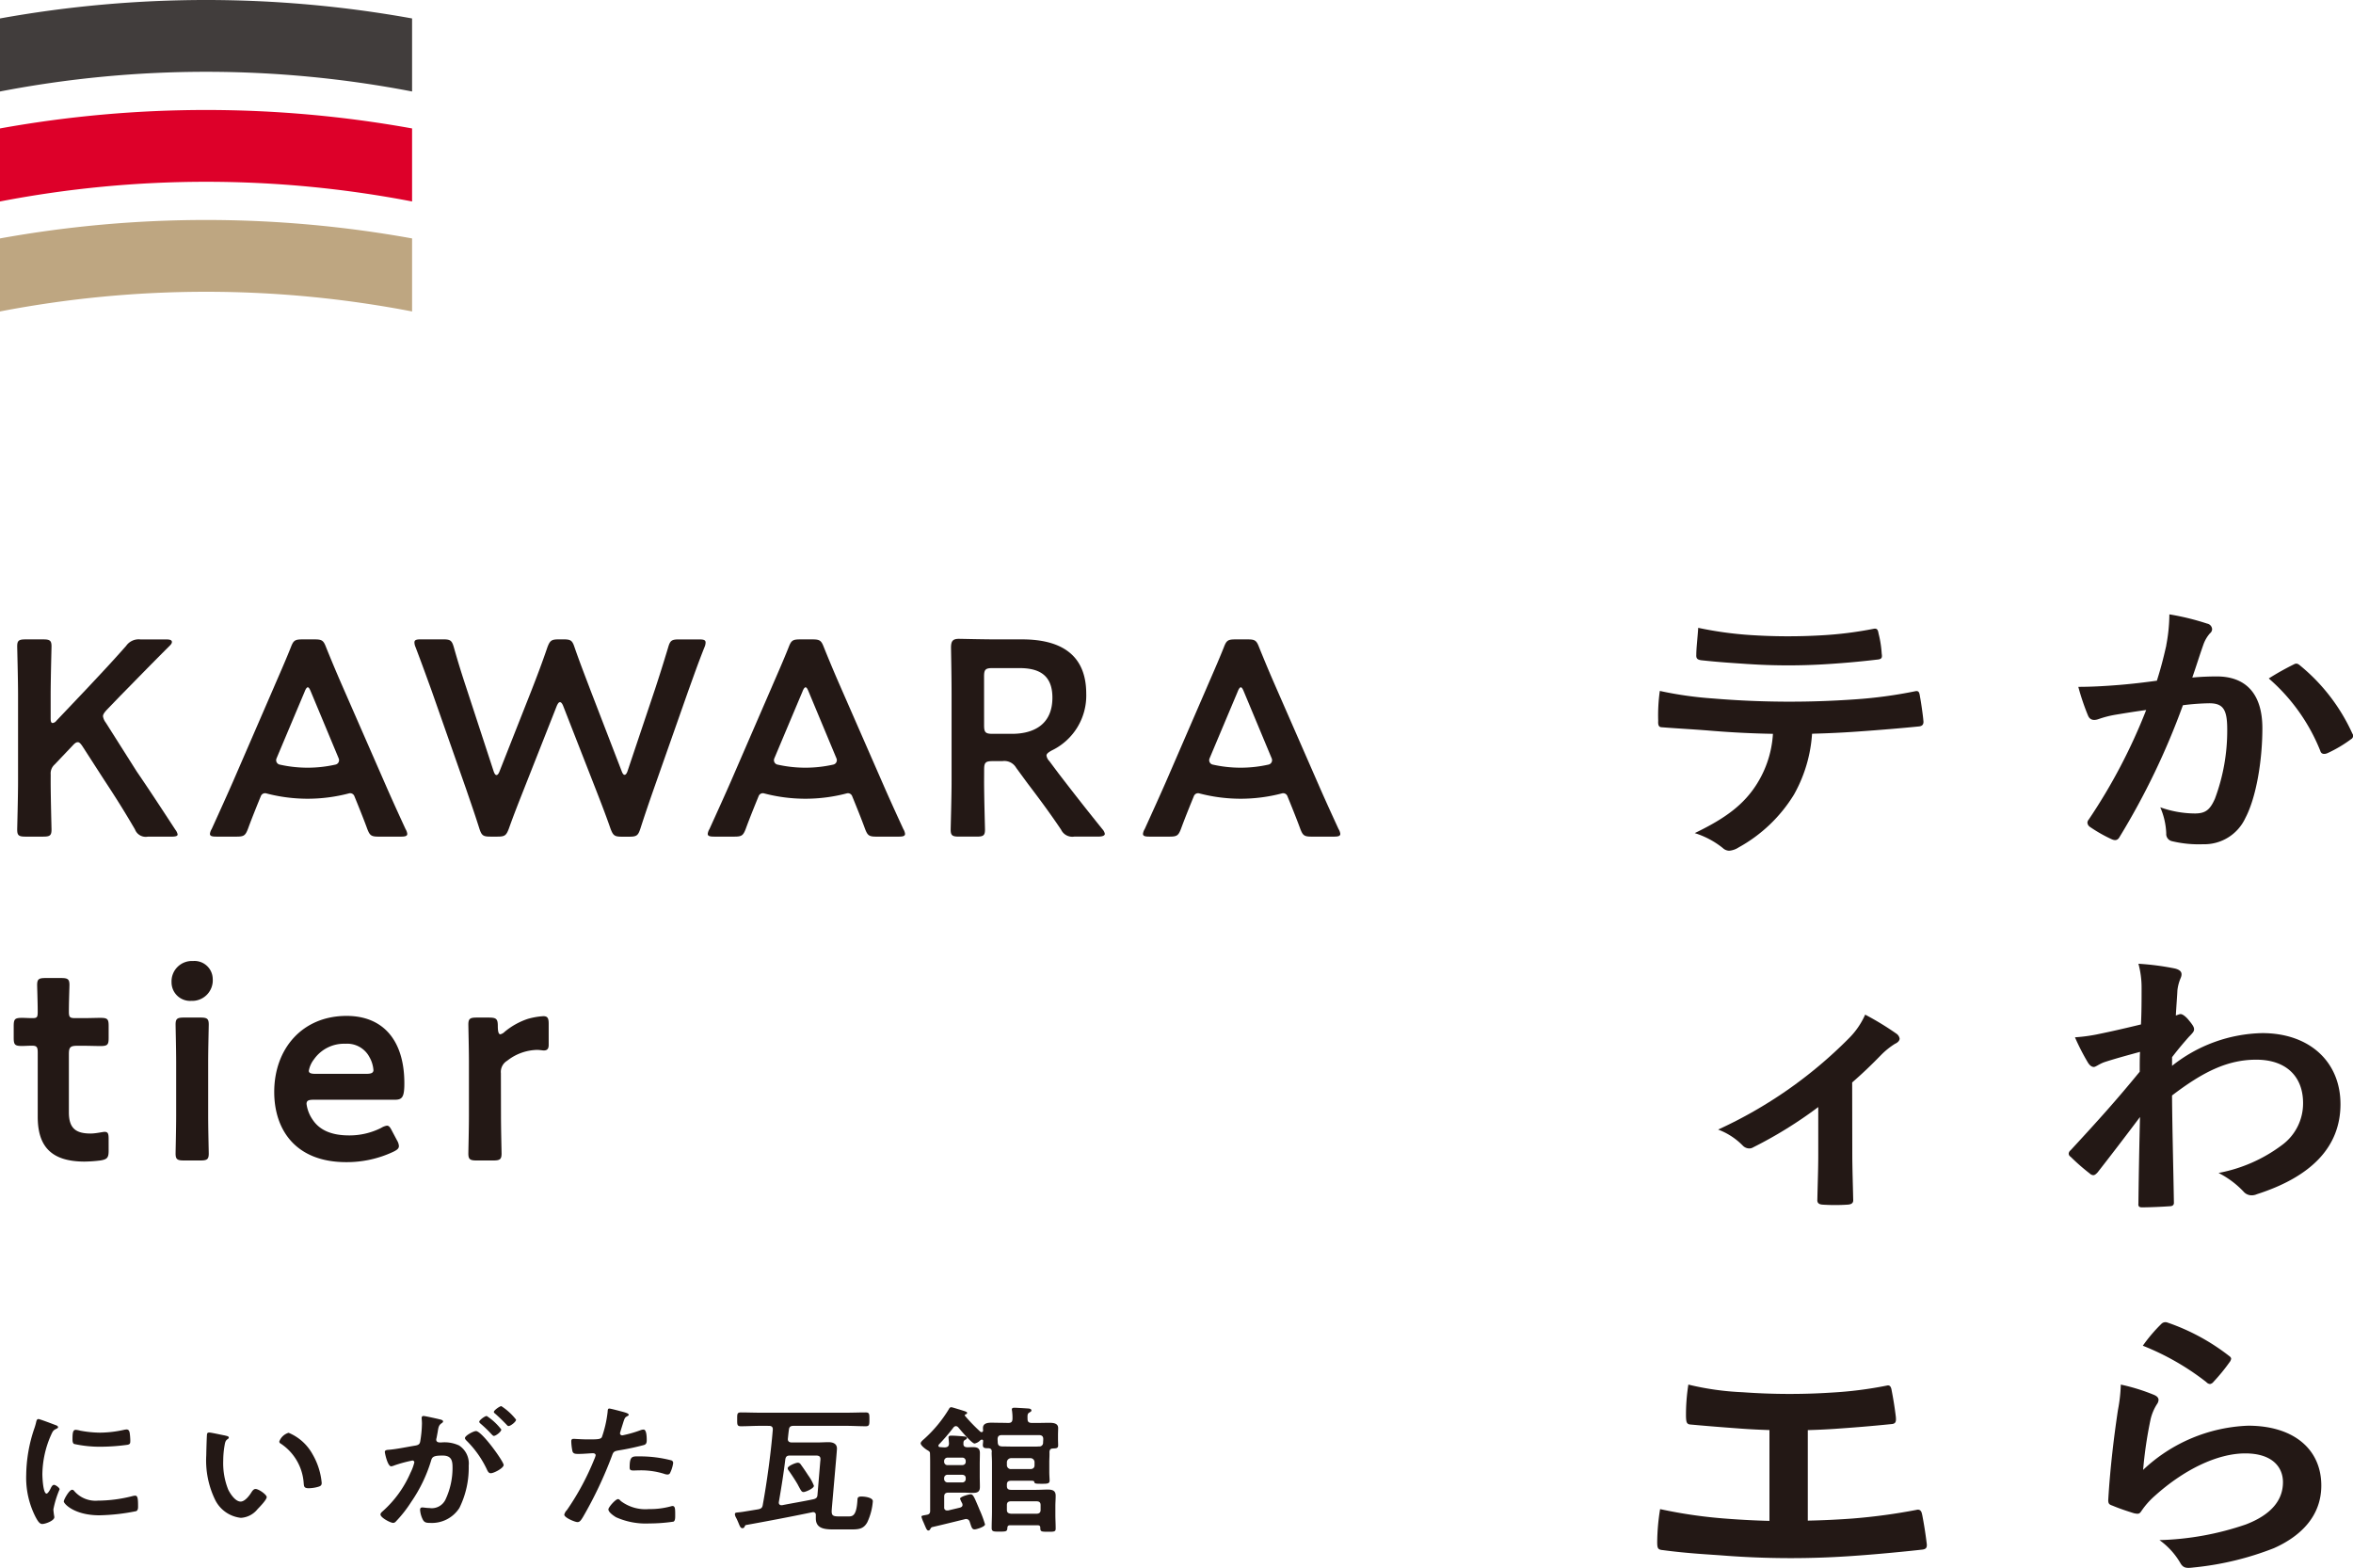 <svg xmlns="http://www.w3.org/2000/svg" xmlns:xlink="http://www.w3.org/1999/xlink" width="260.95" height="173.882" viewBox="0 0 260.95 173.882"><defs><clipPath id="a"><rect width="260.95" height="173.882" fill="none"/></clipPath></defs><g clip-path="url(#a)"><path d="M10.866,416.277c.137.046.344.107.344.26,0,.092-.069.108-.241.2-.293.138-.362.276-.534.659a11.012,11.012,0,0,0-.965,4.355c0,.291.069,2.147.465,2.147.155,0,.4-.445.465-.6.1-.2.207-.368.362-.368.172,0,.62.322.62.491a10.769,10.769,0,0,0-.689,2.223c0,.153.051.506.069.644a1.231,1.231,0,0,1,.034.23c0,.383-.982.751-1.344.751-.293,0-.5-.338-.723-.751a9.569,9.569,0,0,1-1.051-4.708,16.493,16.493,0,0,1,.879-5.075,6.441,6.441,0,0,0,.224-.767c.034-.138.069-.337.258-.337.138,0,1.585.552,1.827.644M13,423.607a3.106,3.106,0,0,0,2.619,1.073,15.71,15.71,0,0,0,3.791-.491,1.372,1.372,0,0,1,.362-.061c.276,0,.31.368.31,1.15,0,.184.017.46-.207.567a22.365,22.365,0,0,1-4.083.46c-2.791,0-3.946-1.288-3.946-1.534,0-.214.6-1.3.931-1.3a.306.306,0,0,1,.224.138m.62-6.7a12.372,12.372,0,0,0,2.257.23,12.578,12.578,0,0,0,2.619-.307,1.871,1.871,0,0,1,.31-.046c.241,0,.31.184.345.368a6.714,6.714,0,0,1,.069.828c0,.322,0,.445-.328.506A22.5,22.5,0,0,1,16,418.7a13.283,13.283,0,0,1-3.015-.307c-.189-.107-.172-.429-.172-.6,0-.737.086-.966.362-.966a2.528,2.528,0,0,1,.448.077" transform="translate(-4.771 -258.253)" fill="#231815"/><path d="M62.538,419.939c.138.031.379.061.379.215,0,.092-.069.122-.172.2-.241.169-.259.475-.31.736a10.178,10.178,0,0,0-.138,1.626,7.887,7.887,0,0,0,.551,3.2c.207.429.775,1.334,1.378,1.334.482,0,.982-.675,1.189-1.012.1-.153.241-.384.465-.384.362,0,1.24.629,1.24.9,0,.292-.775,1.089-1.016,1.334a2.55,2.55,0,0,1-1.844.966,3.617,3.617,0,0,1-2.843-1.963,10,10,0,0,1-1-5c0-.245.052-2.193.086-2.331.017-.123.12-.168.241-.168.224,0,1.5.291,1.792.337m7.012-.307a5.382,5.382,0,0,1,2.653,2.376,7.684,7.684,0,0,1,1.017,3.19c0,.292-.172.368-.465.445a4.063,4.063,0,0,1-.964.138c-.552,0-.534-.215-.569-.583a5.712,5.712,0,0,0-2.55-4.37.25.25,0,0,1-.155-.23,1.571,1.571,0,0,1,1.034-.966" transform="translate(-37.541 -260.72)" fill="#231815"/><path d="M117.924,413.307c.138.031.448.077.448.245,0,.092-.069.138-.155.2-.328.215-.362.46-.448,1.012-.034.168-.069.383-.12.629a.7.7,0,0,0-.034.184c0,.214.172.307.379.307h.207a3.819,3.819,0,0,1,1.947.337,2.382,2.382,0,0,1,1.068,2.239,10.053,10.053,0,0,1-1.034,4.692,3.62,3.62,0,0,1-3.256,1.656c-.379,0-.62-.031-.793-.353a2.813,2.813,0,0,1-.31-1.1c0-.138.052-.26.241-.26.172,0,.431.061.775.061a1.685,1.685,0,0,0,1.809-.951,8.263,8.263,0,0,0,.775-3.465c0-.752-.052-1.4-1.1-1.4-.965,0-1.155.123-1.275.552a16.388,16.388,0,0,1-2.205,4.585,13.9,13.9,0,0,1-1.706,2.177.413.413,0,0,1-.293.153c-.31,0-1.413-.583-1.413-.936,0-.138.138-.26.241-.352a12.145,12.145,0,0,0,3.084-4.263,5.31,5.31,0,0,0,.431-1.165.206.206,0,0,0-.224-.2,15.613,15.613,0,0,0-1.981.537,1.392,1.392,0,0,1-.362.107c-.413,0-.707-1.5-.707-1.595,0-.23.293-.23.5-.245.965-.092,1.93-.306,2.877-.46.344-.061.5-.153.551-.476a12.626,12.626,0,0,0,.189-1.978c0-.246-.034-.567-.034-.6,0-.123.052-.23.207-.23.172,0,1.465.292,1.723.353m7.167,5.076c0,.353-1.086.92-1.43.92-.224,0-.327-.2-.4-.353a11.157,11.157,0,0,0-2.309-3.281c-.069-.077-.155-.169-.155-.261,0-.276.948-.782,1.223-.782.655,0,3.067,3.373,3.067,3.757m-.259-3.925c0,.245-.6.705-.827.705-.086,0-.172-.107-.241-.169a13.866,13.866,0,0,0-1.223-1.181c-.069-.061-.155-.138-.155-.215,0-.184.62-.644.827-.644a6.5,6.5,0,0,1,1.619,1.5m1.637-1.089c0,.245-.62.705-.827.705-.1,0-.155-.077-.241-.169-.4-.414-.793-.8-1.223-1.181-.069-.046-.172-.138-.172-.215,0-.184.655-.644.827-.644a6.568,6.568,0,0,1,1.637,1.5" transform="translate(-69.236 -255.913)" fill="#231815"/><path d="M171.774,412.922c.155.046.638.153.638.322,0,.077-.1.123-.155.153-.258.138-.275.2-.4.536-.051.169-.413,1.288-.413,1.365a.241.241,0,0,0,.258.23,13.259,13.259,0,0,0,2-.567,1.016,1.016,0,0,1,.362-.076c.345,0,.345.935.345,1.165,0,.261-.034.476-.327.552a28.66,28.66,0,0,1-2.825.6c-.5.092-.551.168-.707.6a45.066,45.066,0,0,1-3.2,6.762c-.224.368-.362.583-.621.583-.276,0-1.464-.491-1.464-.828a1.1,1.1,0,0,1,.293-.506,28.9,28.9,0,0,0,3.049-5.674,2.157,2.157,0,0,0,.138-.4c0-.154-.138-.23-.31-.23-.241,0-1,.076-1.534.076-.345,0-.62.016-.724-.276a5.927,5.927,0,0,1-.137-1.12c0-.169.051-.276.258-.276.155,0,.879.062,1.619.062,1.1,0,1.361-.016,1.516-.246a12.712,12.712,0,0,0,.638-2.791c.017-.23.017-.384.19-.384.155,0,1.292.307,1.516.368m-.241,9.89a4.516,4.516,0,0,0,3.119.889,8.674,8.674,0,0,0,2.446-.307.668.668,0,0,1,.172-.031c.293,0,.293.353.293.966,0,.307.017.659-.189.767a18.509,18.509,0,0,1-2.688.2,8.069,8.069,0,0,1-3.687-.69c-.276-.169-.844-.552-.844-.874,0-.23.792-1.135,1.068-1.135.121,0,.242.138.31.215m2.1-4.953a13.784,13.784,0,0,1,3.463.43.294.294,0,0,1,.241.306,3.519,3.519,0,0,1-.328,1.073.3.3,0,0,1-.31.2,1.025,1.025,0,0,1-.362-.076,8.606,8.606,0,0,0-2.74-.384c-.224,0-.431.015-.655.015-.345,0-.431-.076-.431-.337,0-1.318.31-1.227,1.12-1.227" transform="translate(-102.686 -256.34)" fill="#231815"/><path d="M218.033,415.177c-.724,0-1.43.046-2.136.046-.431,0-.413-.2-.413-.767,0-.583-.017-.767.413-.767.706,0,1.413.031,2.136.031H227.6c.706,0,1.413-.031,2.136-.031.413,0,.413.184.413.767s0,.767-.413.767c-.724,0-1.43-.046-2.136-.046h-5.858c-.327,0-.482.107-.517.4-.052.353-.086.706-.121,1.043-.017.276.155.4.431.4h2.843c.413,0,.827-.031,1.24-.031.517,0,.93.184.93.705,0,.138-.052.736-.069.935l-.5,5.72c0,.092-.017.2-.017.292,0,.537.207.583.913.583h.861c.5,0,.982.046,1.086-1.84.017-.2.017-.368.448-.368.362,0,1.258.108,1.258.521a6.628,6.628,0,0,1-.62,2.346c-.448.8-1.051.782-1.947.782h-1.43c-1.085,0-2.326.061-2.326-1.227v-.368a.285.285,0,0,0-.31-.322.242.242,0,0,0-.1.016c-2.429.506-4.858.966-7.322,1.411-.086.015-.1.061-.138.123-.052.122-.1.23-.276.23-.189,0-.276-.2-.431-.583-.069-.168-.155-.368-.276-.6a.867.867,0,0,1-.121-.353c0-.246.155-.169.862-.276l1.688-.276c.327-.061.482-.153.534-.46.465-2.53.913-5.827,1.12-8.388.017-.276-.121-.414-.431-.414ZM224.7,419.1a1.314,1.314,0,0,0,.017-.261c0-.276-.19-.368-.482-.368h-2.877c-.345,0-.465.092-.534.4-.189,1.595-.448,3.189-.724,4.784v.061a.267.267,0,0,0,.293.261h.086c1.154-.23,2.309-.414,3.463-.66.328-.077.431-.215.448-.49Zm-1.861,3.419c-.189,0-.276-.153-.482-.537-.052-.092-.1-.184-.155-.292-.241-.429-.706-1.135-1-1.548a.528.528,0,0,1-.12-.261c0-.245.879-.613,1.12-.613a.371.371,0,0,1,.328.184c.293.4.569.813.827,1.212a4.873,4.873,0,0,1,.638,1.165c0,.291-.93.69-1.155.69" transform="translate(-133.73 -257.046)" fill="#231815"/><path d="M279.366,413.923c.327,0,.448-.123.465-.429a5.7,5.7,0,0,0-.052-.936.382.382,0,0,1-.017-.138c0-.169.155-.184.31-.184s1.465.077,1.585.092c.138.016.276.077.276.215,0,.092-.086.138-.206.214-.224.123-.242.23-.224.736,0,.306.138.429.482.429h.689c.431,0,.844-.015,1.275-.015.465,0,.948.076.948.582,0,.215-.017.506-.017.813v.384c0,.23.017.583.017.721,0,.384-.31.322-.62.353-.259.016-.328.169-.345.383.017.384-.017.752-.017,1.135v1.043c0,.429.034.782.034.981,0,.353-.224.368-.844.368-.758,0-.827-.015-.861-.23-.035-.138-.4-.107-.5-.107h-2.05c-.345,0-.482.123-.482.429v.153c0,.307.138.429.482.429h2.774c.431,0,.844-.031,1.275-.031.569,0,.879.138.879.69,0,.384-.034.767-.034,1.135v.951c0,.521.034,1.027.034,1.549,0,.353-.172.353-.844.353-.775,0-.861-.016-.861-.445,0-.2-.1-.276-.31-.276h-3.032c-.207,0-.293.077-.31.276-.017.414-.121.429-.879.429-.672,0-.861,0-.861-.413,0-.6.034-1.2.034-1.794v-5.474c0-.4-.034-.767-.034-1.089a.175.175,0,0,1,.017-.092c-.017-.215-.069-.353-.344-.384-.379,0-.655.015-.655-.353,0-.092.034-.337.034-.46a.123.123,0,0,0-.138-.138.26.26,0,0,0-.155.046,1.212,1.212,0,0,1-.655.383c-.31,0-1.568-1.5-1.809-1.794a.419.419,0,0,0-.258-.138.376.376,0,0,0-.276.153,22,22,0,0,1-1.6,1.871.261.261,0,0,0-.069.138c0,.123.086.168.207.168.189.016.362.031.534.031.31-.031.413-.138.431-.414,0-.123-.051-.644-.051-.66-.017-.2.138-.23.31-.23.31,0,.965.046,1.292.077.12.015.431.015.431.184,0,.123-.1.154-.207.215-.155.092-.172.184-.172.414-.017.291.155.4.465.4.19,0,.362-.016.551-.016.551,0,.81.138.81.659,0,.429-.017.844-.017,1.258v1.288c0,.4.017.813.017,1.211,0,.521-.241.66-.793.66-.362,0-.724-.031-1.085-.031h-1.6c-.345,0-.482.138-.482.429v1.211a.3.3,0,0,0,.327.338h.121c.431-.108.844-.2,1.275-.307.172-.046.31-.123.31-.307a.594.594,0,0,0-.034-.168,3.223,3.223,0,0,1-.241-.521c0-.23,1-.491,1.172-.491.293,0,.4.322.913,1.518.017.046.051.138.1.245a12.05,12.05,0,0,1,.585,1.579c0,.26-.947.552-1.154.552-.31,0-.345-.261-.551-.859a.4.4,0,0,0-.4-.291.557.557,0,0,0-.172.031c-1.189.291-2.361.583-3.549.858-.155.031-.189.138-.259.245a.22.22,0,0,1-.206.138c-.155,0-.242-.23-.4-.6-.052-.107-.086-.214-.138-.322a3.264,3.264,0,0,1-.224-.613c0-.123.258-.138.568-.2.293-.046.4-.168.4-.445v-5.152c0-.4,0-.8-.017-1.2,0-.184-.069-.23-.224-.337-.241-.123-.81-.552-.81-.8,0-.153.241-.352.362-.46a14.661,14.661,0,0,0,2.791-3.374.272.272,0,0,1,.241-.169c.1,0,.793.23.93.261.62.2.827.245.827.368,0,.092-.086.138-.172.169-.052.016-.086.046-.086.092,0,.031,0,.046.017.061a18.882,18.882,0,0,0,1.688,1.748.2.2,0,0,0,.155.061c.121,0,.155-.076.173-.169a1.635,1.635,0,0,1-.017-.292c0-.491.465-.582.913-.582.43,0,.844.015,1.275.015Zm-5.134,4.677c.259,0,.413-.138.413-.368v-.092a.369.369,0,0,0-.413-.368h-1.568a.378.378,0,0,0-.413.368v.092a.369.369,0,0,0,.413.368Zm-1.568,1.073a.367.367,0,0,0-.413.353v.123a.378.378,0,0,0,.413.368h1.568a.369.369,0,0,0,.413-.368v-.123c0-.215-.155-.353-.413-.353Zm10.562-3.542c0-.138.017-.26.017-.383V415.7c0-.291-.155-.429-.482-.429h-4.1c-.345,0-.465.138-.482.429,0,.138.017.276.017.4.034.307.138.4.465.429.345,0,.707.015,1.051.015h2.1c.31,0,.638.016.965-.015a.4.4,0,0,0,.448-.4m-3.532,1.7a.469.469,0,0,0-.482.429v.368a.437.437,0,0,0,.482.414h2.119c.293,0,.465-.154.465-.414v-.368a.452.452,0,0,0-.465-.429Zm3.256,5.214c0-.307-.138-.429-.482-.429h-2.774c-.345,0-.482.123-.482.429v.521c0,.291.138.4.482.429h2.774c.345,0,.482-.138.482-.429Z" transform="translate(-167.546 -256.114)" fill="#231815"/><path d="M618.441,183.384a18.829,18.829,0,0,0,.349-3.443,28.007,28.007,0,0,1,4.182,1.023.673.673,0,0,1,.558.62.617.617,0,0,1-.244.465,3.817,3.817,0,0,0-.7,1.178c-.453,1.272-.8,2.42-1.255,3.722.941-.092,1.987-.124,2.719-.124,3.276,0,5.053,1.985,5.053,5.738,0,3.66-.7,7.723-1.882,9.956a5.015,5.015,0,0,1-4.7,2.916,12.728,12.728,0,0,1-3.451-.341.812.812,0,0,1-.627-.869,8.024,8.024,0,0,0-.662-2.885,11.593,11.593,0,0,0,3.833.683c1.151,0,1.673-.373,2.231-1.644a21.5,21.5,0,0,0,1.36-7.692c0-2.2-.453-2.885-1.986-2.885a25.839,25.839,0,0,0-2.927.217,81.046,81.046,0,0,1-7.006,14.578c-.209.4-.488.465-.906.279a16.165,16.165,0,0,1-2.4-1.365.619.619,0,0,1-.279-.465.538.538,0,0,1,.14-.341,62.382,62.382,0,0,0,6.378-12.158c-1.359.186-2.474.372-3.416.527a11.23,11.23,0,0,0-1.917.5c-.487.155-.905.093-1.115-.4a26.078,26.078,0,0,1-1.08-3.194c1.534,0,3.067-.093,4.6-.217,1.464-.124,2.753-.279,4.113-.465.558-1.768.8-2.854,1.045-3.908m14.185,2.078c.244-.124.418-.062.663.155a20.869,20.869,0,0,1,5.785,7.536.417.417,0,0,1-.139.621,14.448,14.448,0,0,1-2.614,1.55c-.349.155-.7.124-.8-.248a20.864,20.864,0,0,0-5.716-8.033,30.255,30.255,0,0,1,2.823-1.582" transform="translate(-378.204 -111.806)" fill="#231815"/><path d="M617.348,293.6a16.587,16.587,0,0,1,10-3.629c5.263,0,8.678,3.194,8.678,7.878,0,4.777-3.276,8.065-9.271,9.988a1.471,1.471,0,0,1-.593.124,1.189,1.189,0,0,1-.905-.434,10.075,10.075,0,0,0-2.754-2.048,16.868,16.868,0,0,0,7.005-3.07,5.724,5.724,0,0,0,2.37-4.683c0-2.916-1.847-4.808-5.193-4.808-3.206,0-5.925,1.364-9.34,3.97.034,3.97.139,7.723.209,11.91,0,.248-.175.372-.453.372-.383.031-1.952.124-3.1.124-.313,0-.418-.124-.384-.435.035-3.163.1-6.42.175-9.584-1.673,2.233-3.416,4.5-4.7,6.141-.175.186-.314.311-.489.311a.632.632,0,0,1-.383-.186,23.346,23.346,0,0,1-2.126-1.861.418.418,0,0,1-.208-.341.514.514,0,0,1,.208-.372c3.067-3.319,5.054-5.521,7.668-8.716,0-.775,0-1.613.035-2.2-1.011.279-2.649.713-3.973,1.147-.592.218-.941.527-1.15.527-.244,0-.488-.186-.7-.559a25.014,25.014,0,0,1-1.394-2.729,18.894,18.894,0,0,0,2.37-.31c.906-.186,2.265-.465,4.949-1.117.07-1.334.07-2.7.07-4.032a10.082,10.082,0,0,0-.349-2.7,29.592,29.592,0,0,1,4.043.527c.732.186.871.527.628,1.086a4.807,4.807,0,0,0-.349,1.334c-.034.744-.1,1.457-.174,2.792.1-.031.174-.062.279-.094a.7.7,0,0,1,.244-.062c.243,0,.627.31.941.713.418.5.558.744.558.961s-.07.341-.593.868c-.488.559-1.011,1.148-1.847,2.233Z" transform="translate(-376.465 -175.395)" fill="#231815"/><path d="M622.493,395.289c.384.155.558.34.558.589a.857.857,0,0,1-.174.465,5.431,5.431,0,0,0-.7,1.644,46.228,46.228,0,0,0-.836,5.645,17.925,17.925,0,0,1,11.64-4.9c5.089,0,8.121,2.636,8.121,6.637,0,3.381-2.266,5.615-5.262,6.948a33.206,33.206,0,0,1-8.922,2.14c-.768.093-1.081.062-1.394-.4a8.179,8.179,0,0,0-2.37-2.637,32.019,32.019,0,0,0,9.584-1.737c2.824-1.086,4.112-2.7,4.112-4.684,0-1.675-1.185-3.194-4.182-3.194-3.067,0-6.761,1.768-10.037,4.715a8.722,8.722,0,0,0-1.5,1.705c-.208.311-.348.311-.8.217-.8-.248-1.638-.527-2.37-.837-.348-.124-.488-.186-.488-.621.209-3.6.662-7.258,1.081-10.018a17.286,17.286,0,0,0,.313-2.792,21.234,21.234,0,0,1,3.625,1.117m.871-7.848a.63.63,0,0,1,.663-.155,23.546,23.546,0,0,1,6.831,3.691c.174.123.245.217.245.341a.821.821,0,0,1-.175.372,20.775,20.775,0,0,1-1.777,2.171.625.625,0,0,1-.384.248.614.614,0,0,1-.418-.217,28.4,28.4,0,0,0-7.04-4.032,17.331,17.331,0,0,1,2.056-2.419" transform="translate(-383.667 -240.617)" fill="#231815"/><path d="M518.108,312.628c0,1.489.069,3.474.1,5.056.035.372-.175.527-.593.559a21.546,21.546,0,0,1-2.823,0c-.384-.032-.592-.186-.558-.559.035-1.768.1-3.319.1-4.963v-5.3a47.169,47.169,0,0,1-7.214,4.466.831.831,0,0,1-.453.124,1.015,1.015,0,0,1-.7-.31,7.474,7.474,0,0,0-2.741-1.782,49.2,49.2,0,0,0,14.463-10.08,8.643,8.643,0,0,0,1.847-2.667,31.983,31.983,0,0,1,3.438,2.092.844.844,0,0,1,.383.558c0,.218-.175.435-.523.59a8.49,8.49,0,0,0-1.569,1.272c-.906.93-1.952,1.954-3.171,3.008Z" transform="translate(-312.687 -184.645)" fill="#231815"/><path d="M503.3,218.97c-1.463,2.357-3.52,3.877-6.935,5.521a9.436,9.436,0,0,1,3.1,1.644,1.081,1.081,0,0,0,.732.31,2.28,2.28,0,0,0,1.045-.372,16.547,16.547,0,0,0,6.134-5.862,15.856,15.856,0,0,0,2.034-7.615h-4.352a11.739,11.739,0,0,1-1.76,6.375" transform="translate(-308.418 -132.096)" fill="#231815"/><path d="M514.678,203.022c-.069-.477-.131-.677-.479-.629a50.221,50.221,0,0,1-6.77.914,102.324,102.324,0,0,1-15.708-.1,40.849,40.849,0,0,1-5.9-.838,19.477,19.477,0,0,0-.179,3.315c-.027.45.048.7.378.713,1.854.145,3.632.235,5.439.384q3.434.285,6.877.346c0,.033,4.529.016,4.529-.016q2.427-.061,4.852-.233c2.5-.174,4.991-.384,6.874-.575.325-.045.522-.212.458-.655-.028-.449-.276-2.188-.373-2.627" transform="translate(-301.746 -125.743)" fill="#231815"/><path d="M502.58,187.906c-1.691-.117-3.164-.2-5.224-.425-.476-.069-.562-.242-.541-.614,0-.753.142-1.862.212-2.981a40.445,40.445,0,0,0,5.765.8,63.826,63.826,0,0,0,7.846.035,41.693,41.693,0,0,0,5.879-.734c.346-.052.445.12.508.518a11.889,11.889,0,0,1,.352,2.236c.068.429.019.594-.383.655-1.984.239-4.15.432-6.172.545a67.177,67.177,0,0,1-8.242-.037" transform="translate(-308.694 -114.258)" fill="#231815"/><path d="M510.31,410.441c2.069-.142,3.877-.284,6.358-.536.405-.061.443-.3.4-.794-.113-.946-.281-2-.464-2.934-.066-.414-.205-.623-.546-.532a43.282,43.282,0,0,1-6.086.772,71.928,71.928,0,0,1-9.909-.038,30.866,30.866,0,0,1-6.005-.846,21.338,21.338,0,0,0-.263,3.545c.022.581.055.857.5.884,1.52.139,3.073.27,5.732.464q1.44.1,2.882.145,2.257.07,4.514.007,1.443-.04,2.883-.136" transform="translate(-306.817 -251.977)" fill="#231815"/><path d="M514.746,442.627c-.074-.462-.276-.628-.652-.53a64.873,64.873,0,0,1-7.016.95q-2.5.186-5,.237-2.136.063-4.274.028-2.382-.061-4.76-.245a53.135,53.135,0,0,1-7.357-1.06,23.868,23.868,0,0,0-.321,3.663c.006.672.055.839.643.887,2.842.38,5.226.482,6.721.6a96.947,96.947,0,0,0,14.7.016c2.373-.164,5.621-.479,7.376-.68.436-.067.515-.278.435-.779-.123-1.008-.294-2.087-.488-3.084" transform="translate(-301.58 -274.641)" fill="#231815"/><rect width="4.253" height="12.216" transform="translate(196.234 157.097)" fill="#231815"/><path d="M8.747,202.968c0,1.792.095,5.19.095,5.407,0,.648-.19.772-.92.772H5.956c-.73,0-.92-.124-.92-.772,0-.217.095-3.615.095-5.407v-9.515c0-1.792-.095-5.191-.095-5.406,0-.649.19-.773.92-.773H7.922c.73,0,.92.123.92.773,0,.215-.095,3.614-.095,5.406v2.6c0,.339.062.494.222.494a.6.6,0,0,0,.412-.248l3.458-3.645c1.3-1.391,2.537-2.688,4.282-4.665a1.693,1.693,0,0,1,1.586-.711h2.886c.412,0,.6.092.6.278,0,.124-.064.247-.254.433-2.506,2.5-3.869,3.924-5.487,5.56l-1.459,1.514c-.286.309-.443.525-.443.742a1.6,1.6,0,0,0,.317.71l3.425,5.407c1.205,1.761,2.347,3.49,4.282,6.456a1.228,1.228,0,0,1,.253.525c0,.186-.222.247-.7.247h-2.6a1.275,1.275,0,0,1-1.428-.8c-1.332-2.286-2.347-3.861-3.425-5.5L12.3,199.168c-.222-.339-.38-.494-.539-.494-.19,0-.349.124-.6.4l-1.967,2.07a1.325,1.325,0,0,0-.443,1.112Z" transform="translate(-3.129 -116.363)" fill="#231815"/><path d="M133.49,203.957c-.571,1.452-1.078,2.718-1.649,4.325-.286.741-.443.865-1.268.865h-.761c-.824,0-.983-.124-1.237-.9-.507-1.606-.952-2.873-1.459-4.356l-3.837-10.937c-.54-1.483-1.047-2.9-1.777-4.819a1.357,1.357,0,0,1-.126-.526c0-.278.222-.34.729-.34h2.443c.824,0,.983.124,1.205.9.507,1.792.92,3.089,1.4,4.542l3.013,9.206c.1.278.19.4.317.4.1,0,.222-.124.317-.37l3.584-9.083c.6-1.545,1.111-2.873,1.744-4.727.285-.742.444-.866,1.269-.866h.507c.824,0,.983.124,1.237.9.634,1.823,1.173,3.182,1.744,4.7l3.489,9.052c.1.247.19.37.317.37.1,0,.222-.123.317-.4l3.077-9.175c.476-1.452.888-2.749,1.428-4.542.222-.772.381-.9,1.205-.9h2.22c.508,0,.73.062.73.34a1.357,1.357,0,0,1-.126.526c-.761,1.915-1.237,3.305-1.777,4.788l-3.869,11c-.507,1.452-.952,2.749-1.459,4.325-.254.772-.412.9-1.237.9H144.4c-.824,0-.983-.124-1.268-.865-.571-1.637-1.078-2.935-1.618-4.325l-3.648-9.33c-.1-.247-.222-.4-.348-.4s-.222.124-.349.4Z" transform="translate(-75.416 -116.363)" fill="#231815"/><path d="M282.138,202.866c0,1.792.1,5.19.1,5.406,0,.649-.19.772-.92.772h-1.966c-.73,0-.92-.124-.92-.772,0-.216.1-3.614.1-5.406v-9.577c0-1.513-.031-3.46-.063-5.19,0-.741.19-.989.888-.989.222,0,2.727.062,4.218.062h2.791c4.092,0,7.1,1.545,7.1,6.024a6.75,6.75,0,0,1-3.838,6.3c-.381.216-.571.371-.571.556a1.11,1.11,0,0,0,.317.618l1.015,1.359c1.523,1.977,2.791,3.615,4.884,6.21a1.017,1.017,0,0,1,.254.495c0,.216-.286.309-.761.309h-2.632a1.372,1.372,0,0,1-1.459-.772c-1.332-1.977-2.537-3.583-3.711-5.128l-1.269-1.73a1.506,1.506,0,0,0-1.522-.741h-1.079c-.793,0-.951.155-.951.927Zm0-6.147c0,.772.158.927.951.927h2.125c2.379,0,4.5-.989,4.5-4.016,0-2.688-1.713-3.275-3.679-3.275h-2.95c-.793,0-.951.154-.951.927Z" transform="translate(-173.001 -116.261)" fill="#231815"/><path d="M14.54,305.609c0,.773-.159.958-.92,1.081a15.975,15.975,0,0,1-1.744.123c-3.869,0-5.2-1.854-5.2-4.974v-7.106c0-.618-.1-.772-.634-.772-.381,0-.92.031-1.078.031-.825,0-.952-.123-.952-.927V291.8c0-.8.127-.927.952-.927.254,0,.761.031,1.11.031.54,0,.6-.093.6-.741,0-.958-.063-2.719-.063-2.935,0-.649.19-.772.919-.772H9.275c.73,0,.92.123.92.772,0,.216-.064,1.854-.064,2.935,0,.648.1.741.73.741h.857c.571,0,1.554-.031,1.871-.031.825,0,.952.123.952.9V293.1c0,.772-.127.9-.952.9-.286,0-1.3-.031-1.871-.031h-.635c-.793,0-.952.155-.952.927v6.457c0,1.761.761,2.348,2.41,2.348.6,0,1.332-.186,1.554-.186.381,0,.444.216.444.8Z" transform="translate(-2.492 -177.989)" fill="#231815"/><path d="M54.812,283.456a2.28,2.28,0,0,1-2.378,2.44,2.058,2.058,0,0,1-2.189-2.07,2.257,2.257,0,0,1,2.379-2.348,2.023,2.023,0,0,1,2.188,1.977m-3.2,20.142c-.729,0-.919-.124-.919-.772,0-.217.063-2.78.063-4.171v-5.963c0-1.39-.063-3.954-.063-4.17,0-.649.19-.773.919-.773h1.839c.73,0,.92.124.92.773,0,.216-.064,2.78-.064,4.17v5.963c0,1.39.064,3.954.064,4.171,0,.648-.19.772-.92.772Z" transform="translate(-31.22 -174.897)" fill="#231815"/><path d="M93.953,311.39a1.366,1.366,0,0,1,.19.587c0,.278-.19.432-.635.649a12.109,12.109,0,0,1-5.2,1.143c-5.645,0-7.992-3.614-7.992-7.785,0-4.788,3.108-8.434,8.024-8.434,4.06,0,6.407,2.719,6.407,7.476,0,1.576-.254,1.823-1.078,1.823H84.692c-.571,0-.793.093-.793.464a3.945,3.945,0,0,0,.666,1.73c.729,1.112,2,1.761,4.06,1.761a7.8,7.8,0,0,0,3.552-.834,1.72,1.72,0,0,1,.635-.247c.254,0,.381.217.6.649Zm-2.632-7.816a3.449,3.449,0,0,0-.444-1.452,2.789,2.789,0,0,0-2.665-1.483,4.068,4.068,0,0,0-3.489,1.73,2.9,2.9,0,0,0-.571,1.266c0,.247.222.34.73.34H90.5c.571,0,.793-.093.825-.4" transform="translate(-49.904 -184.883)" fill="#231815"/><path d="M140.8,308.692c0,1.39.064,3.954.064,4.171,0,.649-.19.772-.919.772H138.1c-.729,0-.919-.123-.919-.772,0-.217.064-2.78.064-4.171v-5.963c0-1.39-.064-3.954-.064-4.17,0-.649.19-.773.919-.773h1.332c.825,0,1.016.124,1.016.927,0,.68.1.927.285.927a1,1,0,0,0,.476-.278,7.922,7.922,0,0,1,2.537-1.421,8.016,8.016,0,0,1,1.744-.309c.476,0,.6.217.6.835v2.348c0,.464-.19.618-.539.618-.159,0-.445-.062-.761-.062a5.558,5.558,0,0,0-3.3,1.2,1.444,1.444,0,0,0-.7,1.39Z" transform="translate(-85.24 -184.934)" fill="#231815"/><path d="M83.183,208.312c-.983-2.132-1.68-3.676-2.379-5.283l-4.567-10.442c-.571-1.3-1.2-2.78-1.871-4.448-.285-.742-.444-.866-1.268-.866H71.733c-.825,0-.984.124-1.269.866-.665,1.668-1.331,3.151-1.9,4.479L64.026,203.09c-.666,1.514-1.364,3.059-2.347,5.221a1.3,1.3,0,0,0-.19.526c0,.247.222.309.729.309h2.22c.825,0,.983-.124,1.268-.865.429-1.178,1.111-2.855,1.434-3.641a.5.5,0,0,1,.595-.289,18.011,18.011,0,0,0,9.169,0,.5.5,0,0,1,.595.289c.323.785,1.007,2.468,1.434,3.642.285.741.444.865,1.268.865h2.442c.508,0,.73-.062.73-.309a1.306,1.306,0,0,0-.19-.526m-13.962-7.153a.5.5,0,0,1-.347-.687c.765-1.82,3.113-7.391,3.113-7.391.127-.34.254-.494.349-.494.127,0,.222.186.349.494l3.082,7.391a.5.5,0,0,1-.348.685,14.086,14.086,0,0,1-6.2,0" transform="translate(-38.206 -116.362)" fill="#231815"/><path d="M228.977,208.312c-.983-2.132-1.68-3.676-2.379-5.283l-4.567-10.442c-.571-1.3-1.2-2.78-1.871-4.448-.286-.742-.444-.866-1.268-.866h-1.364c-.825,0-.984.124-1.269.866-.665,1.668-1.331,3.151-1.9,4.479L209.82,203.09c-.666,1.514-1.364,3.059-2.347,5.221a1.3,1.3,0,0,0-.19.526c0,.247.221.309.729.309h2.22c.825,0,.983-.124,1.268-.865.429-1.178,1.111-2.855,1.434-3.641a.5.5,0,0,1,.595-.289,18.011,18.011,0,0,0,9.169,0,.5.5,0,0,1,.595.289c.323.785,1.007,2.468,1.434,3.642.286.741.444.865,1.268.865h2.442c.508,0,.73-.062.73-.309a1.306,1.306,0,0,0-.19-.526m-13.962-7.153a.5.5,0,0,1-.347-.687c.765-1.82,3.113-7.391,3.113-7.391.127-.34.254-.494.349-.494.127,0,.222.186.349.494l3.082,7.391a.5.5,0,0,1-.348.685,14.087,14.087,0,0,1-6.2,0" transform="translate(-128.795 -116.362)" fill="#231815"/><path d="M356.451,208.312c-.983-2.132-1.68-3.676-2.379-5.283l-4.567-10.442c-.571-1.3-1.2-2.78-1.871-4.448-.286-.742-.444-.866-1.268-.866H345c-.825,0-.984.124-1.269.866-.665,1.668-1.331,3.151-1.9,4.479l-4.536,10.472c-.666,1.514-1.364,3.059-2.347,5.221a1.3,1.3,0,0,0-.19.526c0,.247.221.309.729.309h2.22c.825,0,.983-.124,1.268-.865.429-1.178,1.111-2.855,1.434-3.641a.5.5,0,0,1,.595-.289,18.011,18.011,0,0,0,9.169,0,.5.5,0,0,1,.595.289c.323.785,1.007,2.468,1.434,3.642.285.741.444.865,1.268.865h2.442c.508,0,.73-.062.73-.309a1.305,1.305,0,0,0-.19-.526m-13.962-7.153a.5.5,0,0,1-.347-.687c.765-1.82,3.112-7.391,3.112-7.391.127-.34.254-.494.349-.494.127,0,.222.186.349.494l3.082,7.391a.5.5,0,0,1-.348.685,14.086,14.086,0,0,1-6.2,0" transform="translate(-208.001 -116.362)" fill="#231815"/><path d="M45.7,2.046a128.634,128.634,0,0,0-45.7,0v8.1a120.652,120.652,0,0,1,45.7,0Z" transform="translate(0 0)" fill="#413d3c"/><path d="M45.7,34.26a128.625,128.625,0,0,0-45.7,0v8.1a120.652,120.652,0,0,1,45.7,0Z" transform="translate(0 -20.016)" fill="#dd0029"/><path d="M45.7,66.475a128.625,128.625,0,0,0-45.7,0v8.1a120.66,120.66,0,0,1,45.7,0Z" transform="translate(0 -40.033)" fill="#bea681"/></g></svg>